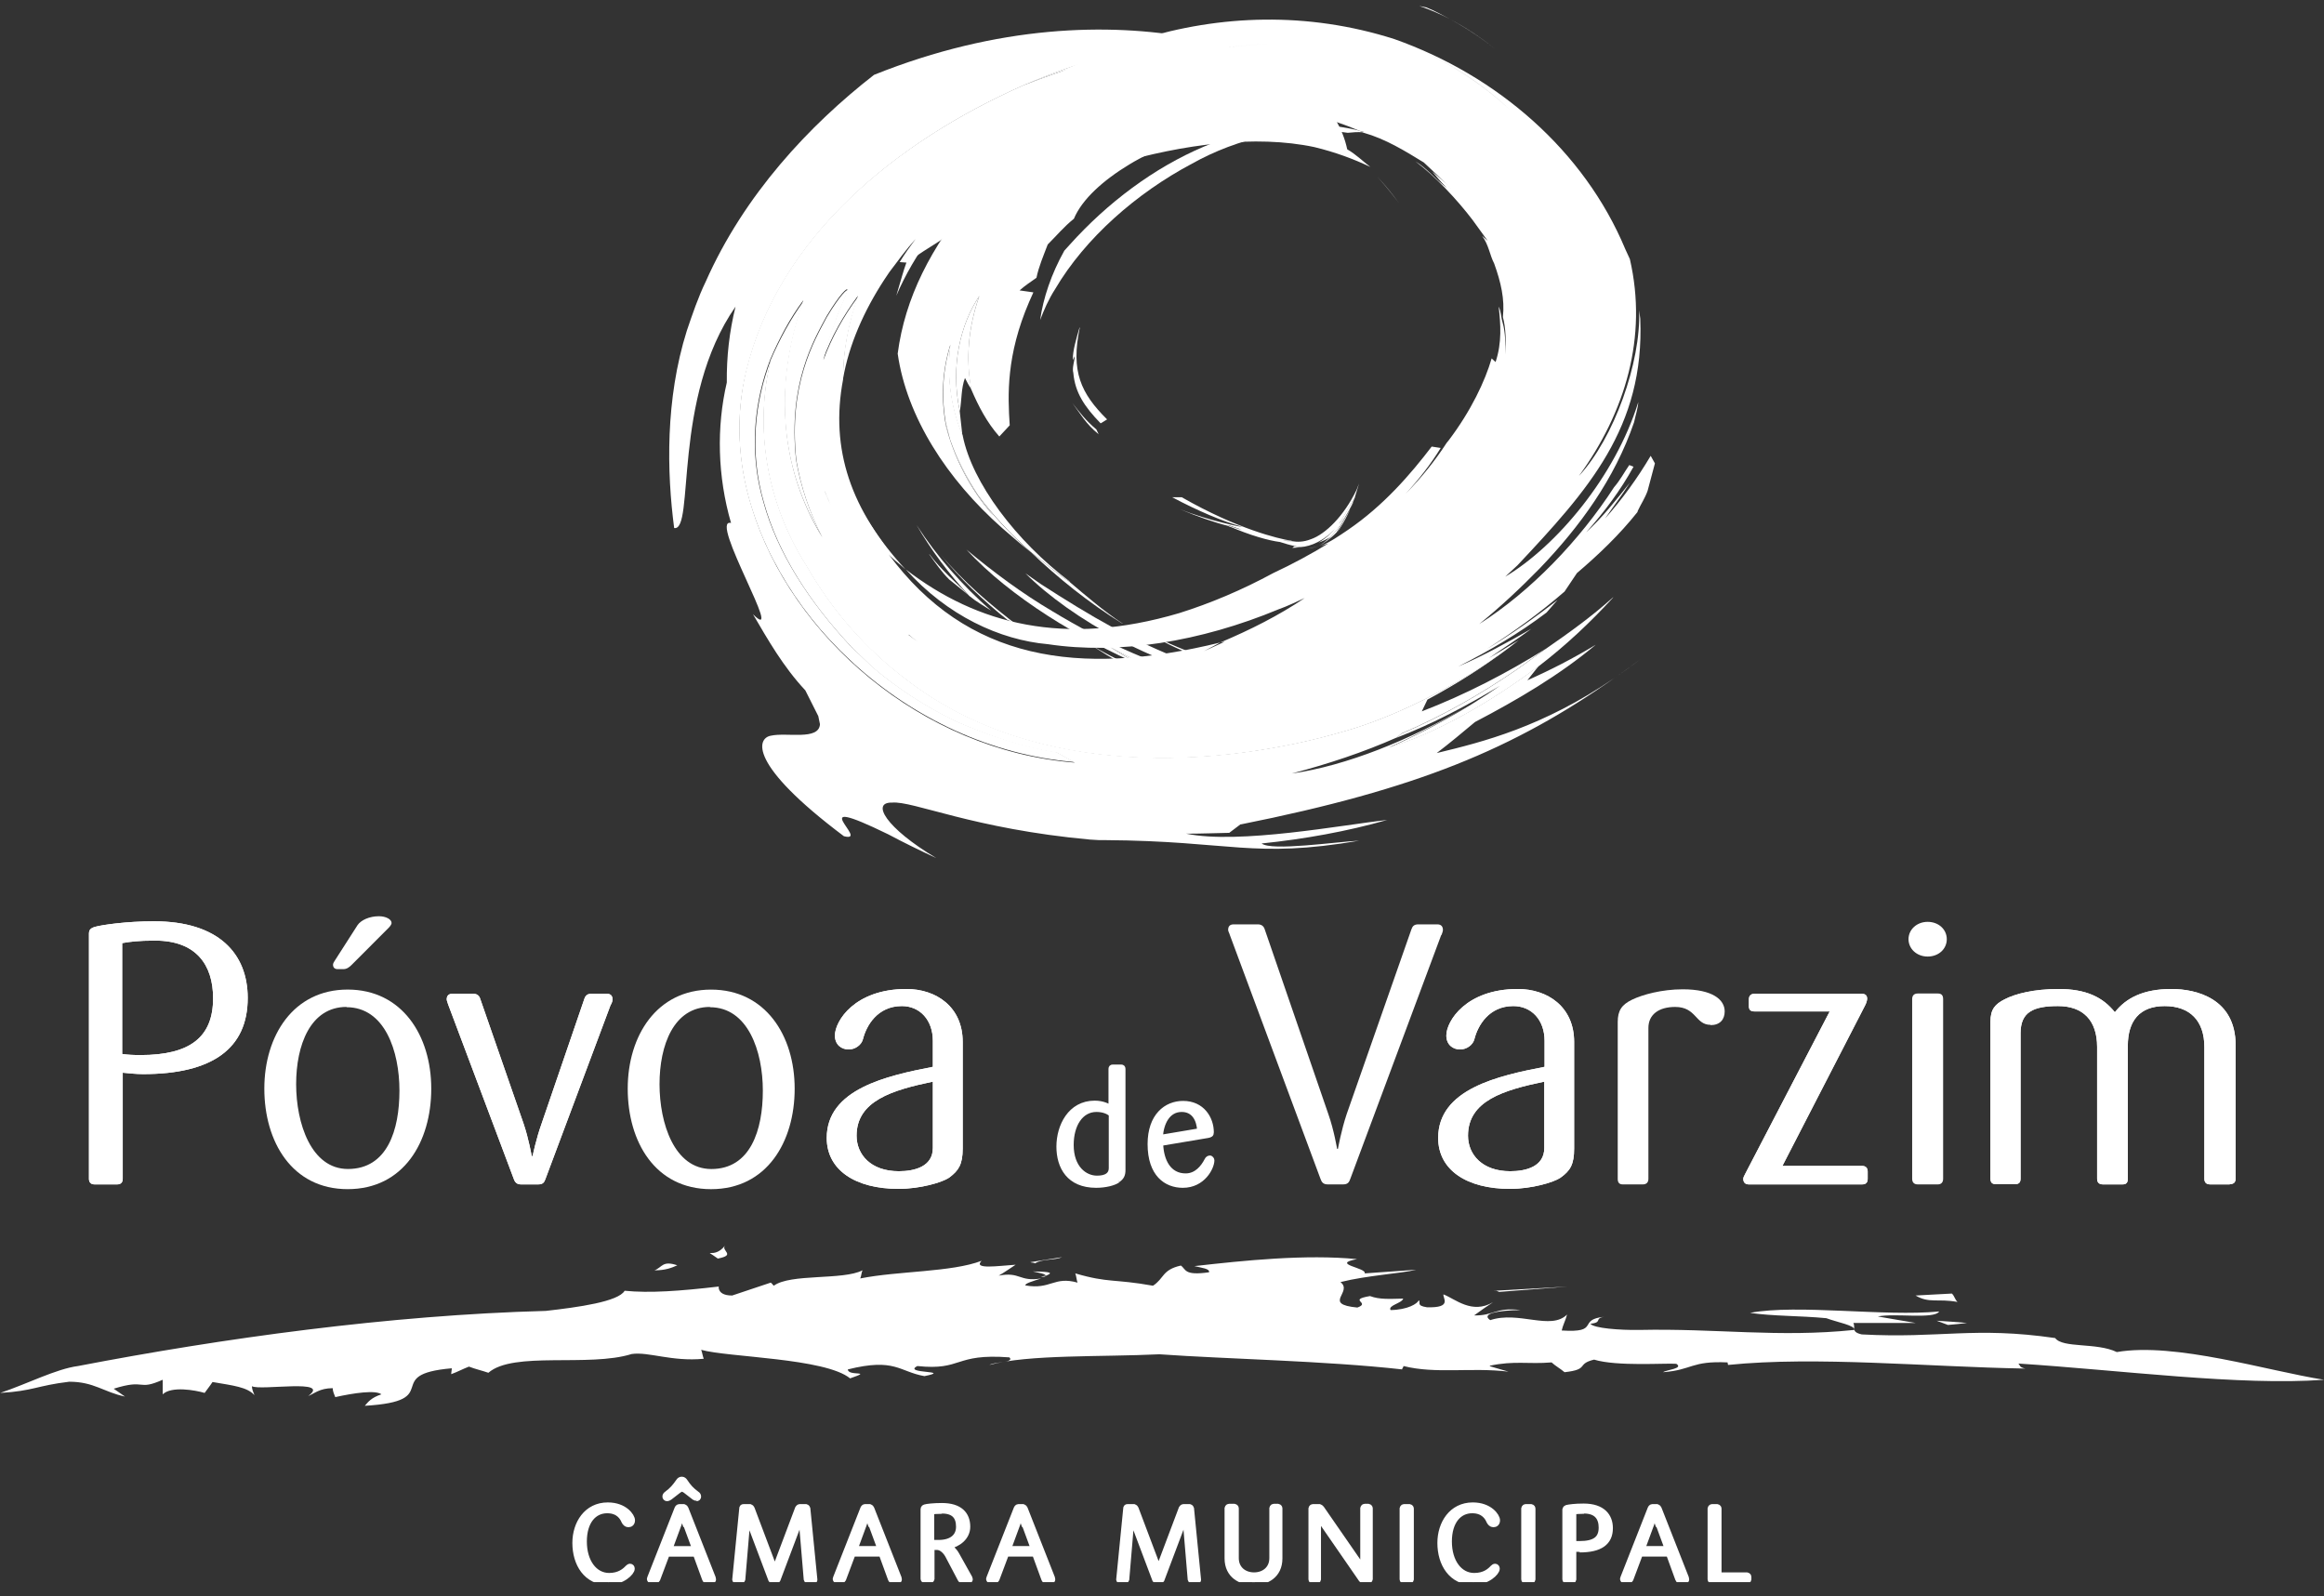 <svg width="115" height="79" viewBox="0 0 115 79" fill="none" xmlns="http://www.w3.org/2000/svg">
<rect x="0" y="0" width="115" height="79" fill="#333333" stroke="none"/>
<g clip-path="url(#clip0_567_6925)">
<path d="M64.896 4.48C65.899 5.408 66.456 6.392 66.665 7.389C67.097 7.638 67.445 7.985 67.808 8.262C67 7.874 66.066 7.527 65.035 7.278C59.199 6.045 50.814 9.176 46.524 11.96C47.708 11.018 49.198 9.965 50.758 9.107C51.287 8.843 51.789 8.552 52.304 8.317C53.321 7.832 54.282 7.444 55.062 7.209L54.644 7.444C55.703 6.876 56.803 6.308 57.973 5.865C60.16 5.076 62.5 4.605 64.896 4.494" fill="white"/>
<path d="M67.306 6.489L67.418 6.544C67.181 6.53 66.944 6.544 66.693 6.572C64.047 6.156 61.219 6.849 58.99 8.096C56.246 9.55 53.697 11.78 52.207 14.315C51.887 14.814 51.664 15.326 51.469 15.839C51.622 14.745 52.026 13.553 52.667 12.404L52.931 12.113C56.664 7.957 62.139 5.187 67.306 6.475" fill="white"/>
<path d="M53.432 16.212C52.973 18.387 53.488 19.468 54.783 20.756L54.463 20.95C53.669 20.133 53.196 19.426 53.112 18.456C53.042 18.207 53.168 17.902 53.182 17.625L53.084 17.819C53.084 17.334 53.251 16.794 53.418 16.212" fill="white"/>
<path d="M53.07 19.952C53.405 20.382 53.725 20.811 54.254 21.254L54.366 21.49C53.725 20.977 53.446 20.451 53.07 19.952Z" fill="white"/>
<path d="M70.579 0.366C71.01 0.532 71.4 0.767 71.805 0.975C71.303 0.712 70.774 0.476 70.231 0.296L70.579 0.366Z" fill="white"/>
<path d="M41.843 28.014C41.383 27.225 40.854 26.504 40.506 25.687C40.854 26.518 41.383 27.238 41.843 28.014Z" fill="white"/>
<path d="M65.259 27.018C65.078 27.073 64.911 27.114 64.758 27.142C64.911 27.128 65.078 27.073 65.259 27.018Z" fill="white"/>
<path d="M71.805 0.976C72.613 1.405 73.337 1.904 74.033 2.458C73.351 1.918 72.613 1.419 71.805 0.976Z" fill="white"/>
<path d="M63.92 26.782C63.795 26.782 63.656 26.782 63.475 26.753C63.628 26.753 63.739 26.753 63.851 26.753H63.906L63.92 26.782Z" fill="white"/>
<path d="M61.441 26.227C61.246 26.2 61.01 26.103 60.801 26.047V26.006C61.024 26.089 61.26 26.186 61.441 26.227Z" fill="white"/>
<path d="M66.944 24.87C66.722 25.451 66.443 25.964 66.15 26.366C66.29 26.13 66.429 25.895 66.568 25.618C66.708 25.382 66.847 25.147 66.958 24.87" fill="white"/>
<path d="M67.056 24.593L66.945 24.856C66.833 25.133 66.694 25.368 66.555 25.604L66.234 25.936C66.429 25.673 66.611 25.354 66.791 25.022C66.624 25.354 66.429 25.659 66.234 25.936C66.429 25.673 66.611 25.354 66.791 25.022L67.042 24.579L67.056 24.593Z" fill="white"/>
<path d="M65.258 27.017C65.536 26.864 65.843 26.657 66.135 26.352C66.275 26.116 66.414 25.881 66.553 25.604C66.33 26.006 66.066 26.324 65.815 26.601C65.62 26.768 65.439 26.906 65.258 27.017Z" fill="white"/>
<path d="M67.057 24.593L66.945 24.87L67.112 24.454L67.057 24.593Z" fill="white"/>
<path d="M66.555 25.618C66.429 25.895 66.29 26.145 66.137 26.366C66.276 26.145 66.415 25.895 66.555 25.618Z" fill="white"/>
<path d="M63.337 26.851C63.114 26.781 62.836 26.684 62.516 26.56C62.836 26.684 63.1 26.781 63.337 26.851Z" fill="white"/>
<path d="M63.949 27.114L64.367 27.086C64.256 27.058 64.158 27.072 64.047 27.031L63.949 27.114Z" fill="white"/>
<path d="M63.49 26.836C63.225 26.767 62.933 26.712 62.529 26.559C62.933 26.712 63.239 26.767 63.504 26.85L63.49 26.836ZM67.112 24.273C66.499 25.534 65.593 26.434 64.869 26.684C64.479 26.836 64.186 26.822 63.922 26.781C63.797 26.781 63.657 26.781 63.476 26.753C63.629 26.753 63.741 26.753 63.852 26.753C63.267 26.656 61.261 26.199 58.475 24.606H58.002C59.256 25.271 60.481 25.797 61.484 26.074C61.192 26.047 60.83 25.936 60.495 25.866C59.841 25.7 59.13 25.492 58.392 25.202C59.256 25.562 60.077 25.853 60.802 26.033V25.991C61.025 26.06 61.261 26.157 61.443 26.213C61.248 26.185 61.011 26.088 60.802 26.033C61.874 26.504 62.794 26.753 63.337 26.822C63.602 26.905 63.824 26.975 64.047 27.016C64.159 27.058 64.242 27.044 64.368 27.072C64.841 27.044 65.538 26.781 66.178 26.047C65.872 26.407 65.552 26.684 65.245 26.85C65.426 26.795 65.621 26.698 65.83 26.587C66.081 26.31 66.346 25.991 66.569 25.59L66.248 25.922C66.443 25.659 66.624 25.354 66.805 25.008L67.056 24.564L67.251 23.927L67.126 24.246L67.112 24.273Z" fill="white"/>
<path d="M49.88 30.7C48.641 29.717 47.499 28.623 46.524 27.418C47.652 28.775 49.017 29.939 50.438 31.019L49.894 30.686L49.88 30.7Z" fill="white"/>
<path d="M44.337 27.75C41.022 24.107 39.921 19.3 40.813 15.948C40.492 17.915 40.687 20.021 41.3 22.057L41.189 21.738C41.718 23.913 42.93 25.949 44.351 27.75" fill="white"/>
<path d="M44.338 27.75C42.917 25.949 41.719 23.913 41.176 21.738L41.287 22.057C41.831 24.121 42.973 26.046 44.324 27.75" fill="white"/>
<path d="M44.338 27.75C42.917 25.949 41.719 23.913 41.176 21.738C41.705 23.913 42.917 25.949 44.338 27.75Z" fill="white"/>
<path d="M45.353 25.979C46.078 27.225 46.955 28.403 47.972 29.497C48.306 29.774 48.683 29.982 49.045 30.217C47.61 28.971 46.356 27.53 45.353 25.979Z" fill="white"/>
<path d="M45.981 27.432C46.287 27.861 46.593 28.304 46.97 28.678L47.986 29.496C47.29 28.817 46.566 28.194 45.995 27.432" fill="white"/>
<path d="M58.517 34.815C57.89 34.607 57.263 34.385 56.664 34.136C57.249 34.385 57.876 34.607 58.517 34.815Z" fill="white"/>
<path d="M48.836 7.25L47.708 8.053C47.22 8.469 46.761 8.912 46.301 9.342C48.975 7.887 51.789 6.557 55.397 5.754C55.021 5.796 54.617 5.823 54.241 5.893C58.085 4.826 61.344 5.283 64.353 6.738C60.021 3.967 52.959 5.505 48.85 7.264" fill="white"/>
<path d="M55.383 5.754C55.94 5.616 56.511 5.546 57.082 5.477C56.511 5.56 55.94 5.629 55.383 5.754Z" fill="white"/>
<path d="M68.156 8.747C68.546 9.162 68.894 9.592 69.215 10.035C68.881 9.592 68.532 9.162 68.156 8.747Z" fill="white"/>
<path d="M58.223 33.624C57.624 33.431 57.067 33.167 56.496 32.946C55.967 32.641 55.437 32.336 54.922 32.018C55.98 32.586 57.067 33.112 58.237 33.555L58.209 33.624H58.223Z" fill="white"/>
<path d="M58.197 33.708C57.598 33.486 57.055 33.209 56.498 32.946C57.069 33.181 57.626 33.431 58.225 33.624L58.197 33.694V33.708Z" fill="white"/>
<path d="M58.657 34.372C58.156 34.165 57.654 33.971 57.181 33.735C56.038 33.181 54.966 32.558 53.963 31.907C55.258 32.669 56.665 33.32 58.142 33.888L58.657 34.372Z" fill="white"/>
<path d="M58.642 34.4C58.155 34.178 57.639 33.984 57.18 33.735C57.653 33.97 58.155 34.15 58.656 34.372V34.414L58.642 34.4Z" fill="white"/>
<path d="M58.92 34.608C57.471 34.068 56.148 33.417 54.895 32.696C55.633 33.056 56.385 33.417 57.165 33.735C57.625 33.984 58.14 34.178 58.628 34.4L58.906 34.608H58.92Z" fill="white"/>
<path d="M58.239 33.555C57.069 33.126 55.969 32.586 54.924 32.018C55.426 32.336 55.955 32.641 56.498 32.946C53.434 31.616 50.021 29.58 47.82 27.197C49.172 28.319 50.564 29.358 52.069 30.245C54.632 31.796 57.376 33.071 60.454 33.763C59.73 33.721 58.992 33.666 58.267 33.541" fill="white"/>
<path d="M58.237 33.555C57.067 33.126 55.967 32.586 54.922 32.018C55.98 32.586 57.067 33.112 58.237 33.555Z" fill="white"/>
<path d="M61.985 33.929C57.347 33.167 52.931 30.563 50.744 28.374L51.496 28.9C53.962 30.493 56.149 31.768 58.586 32.682C60.968 33.582 63.838 34.275 66.93 33.361L67.404 33.194C64.367 34.136 59.562 32.973 57.138 31.505C61.08 33.444 66.178 34.427 70.036 31.851C67.975 33.61 64.841 34.275 61.985 33.943" fill="white"/>
<path d="M55.549 30.867C53.85 29.814 52.331 28.581 50.994 27.307C51.635 27.792 52.22 28.332 52.916 28.789C53.752 29.496 54.602 30.23 55.563 30.867" fill="white"/>
<path d="M46.817 21.116L47.012 21.753L46.789 20.895L46.817 21.116Z" fill="white"/>
<path d="M49.143 25.494L48.39 24.496C47.805 23.596 47.346 22.682 47.011 21.754L46.816 21.102C47.22 22.612 47.972 24.15 49.143 25.494Z" fill="white"/>
<path d="M52.918 28.789C52.236 28.332 51.637 27.792 50.996 27.307C50.007 26.435 49.129 25.493 48.391 24.495C47.806 23.595 47.346 22.695 47.012 21.753L46.789 20.88L46.831 21.102C46.566 19.703 46.636 18.331 47.04 17.043C46.845 18.567 47.04 20.104 47.639 21.559C48.099 23.886 50.285 26.781 52.932 28.776" fill="white"/>
<path d="M52.916 28.789C52.234 28.332 51.635 27.792 50.994 27.307C51.635 27.792 52.22 28.332 52.916 28.789Z" fill="white"/>
<path d="M48.391 24.495C47.806 23.595 47.346 22.694 47.012 21.752C47.346 22.68 47.806 23.595 48.391 24.495Z" fill="white"/>
<path d="M48.391 24.495C47.806 23.595 47.346 22.694 47.012 21.752C47.346 22.68 47.806 23.595 48.391 24.495Z" fill="white"/>
<path d="M47.485 20.312C47.026 18.096 47.527 16.046 48.461 14.647C47.917 16.184 47.778 17.764 48.071 19.26C47.931 19.08 47.848 18.886 47.75 18.706C47.555 19.232 47.597 19.758 47.499 20.326" fill="white"/>
<path d="M75.037 33.139C73.254 34.358 71.359 35.453 69.326 36.311C71.359 35.439 73.254 34.358 75.037 33.139ZM79.814 29.565C78.77 30.507 77.627 31.325 76.485 32.114L75.05 33.139C73.267 34.358 71.373 35.453 69.339 36.311L69.117 36.505C70.913 35.813 72.599 34.912 74.215 33.943C72.515 35.12 70.677 36.131 68.727 37.004C71.122 36.27 73.755 34.76 76.137 32.973C77.474 31.948 78.7 30.798 79.828 29.565" fill="white"/>
<path d="M75.037 33.139C73.254 34.358 71.36 35.452 69.326 36.311C71.36 35.439 73.254 34.358 75.037 33.139Z" fill="white"/>
<path d="M59.742 38.985C61.065 38.847 62.305 38.528 63.559 38.279C62.291 38.528 61.051 38.833 59.728 38.985H59.742ZM61.386 40.8C70.133 39.054 74.897 37.06 79.884 33.555C76.332 35.979 73.393 36.713 71.094 37.267C71.749 36.769 72.376 36.242 72.989 35.73C75.078 34.636 77.14 33.431 78.964 31.907C77.864 32.572 76.736 33.154 75.579 33.666L76.137 32.96C73.755 34.746 71.122 36.256 68.726 36.99C70.091 36.381 71.401 35.688 72.654 34.926C69.813 36.617 66.581 37.905 63.921 38.279C65.718 37.808 67.473 37.226 69.13 36.492L69.353 36.298C71.387 35.425 73.281 34.345 75.064 33.126L76.499 32.101C74.549 33.32 72.515 34.372 70.356 35.204L70.635 34.622C72.083 33.846 73.448 32.987 74.716 32.004C72 34.054 68.796 35.55 66.512 36.187C60.369 37.988 51.315 38.583 44.893 33.652C42.818 32.101 41.133 30.134 39.921 28.001C37.915 24.856 37.33 21.116 38.152 17.792C37.358 19.842 37.065 22.349 37.803 24.87C38.5 27.405 40.088 29.829 42.094 31.976L43.166 33.015C44.406 34.068 45.799 34.982 47.317 35.716C48.919 36.409 50.577 36.99 52.304 37.254L53.181 37.739C45.562 37.129 39.141 31.45 37.204 25.119C36.508 22.903 36.397 20.562 36.926 18.387C38.528 11.752 44.308 7.029 50.66 4.217C53.279 3.081 56.093 2.291 59.004 1.876C54.867 1.114 49.392 1.239 43.25 3.704C40.046 6.198 36.828 9.633 34.92 13.941C34.544 14.717 34.265 15.548 33.987 16.365C32.914 19.773 32.998 23.374 33.36 26.131C34.391 26.311 33.235 19.703 36.397 15.174C36.09 16.407 35.951 17.667 35.965 18.928C35.449 21.144 35.505 23.568 36.174 25.881C35.032 25.59 38.918 32.045 37.26 30.397C37.998 31.657 38.751 32.987 39.851 34.165L40.492 35.439L40.575 35.841C40.52 36.658 38.932 36.229 38.138 36.409C37.469 36.533 36.982 37.794 41.759 41.382C43.124 41.728 39.544 39.138 43.946 41.285C44.726 41.7 45.52 42.088 46.328 42.462C43.821 40.966 43.096 39.692 44.141 39.719C45.172 39.622 48.153 41.021 53.934 41.548L54.379 41.575H54.672C60.954 41.617 61.971 42.504 67.264 41.603C66.122 41.658 62.918 42.13 62.43 41.742C64.561 41.52 66.651 41.146 68.643 40.578C66.47 40.814 61.316 41.797 58.697 41.257C59.408 41.257 60.104 41.229 60.828 41.215L61.413 40.772L61.386 40.8Z" fill="white"/>
<path d="M79.885 33.555C80.33 33.25 80.79 32.918 81.264 32.558C80.804 32.904 80.344 33.236 79.885 33.555Z" fill="white"/>
<path d="M53.489 40.036C53.405 39.912 52.931 39.732 51.984 39.468C50.048 39.136 48.168 38.443 46.385 37.612C48.154 38.443 50.048 39.136 51.984 39.468C52.931 39.732 53.391 39.912 53.489 40.036Z" fill="white"/>
<path d="M46.398 37.612C51.093 39.538 55.731 39.565 59.743 38.984C55.731 39.579 51.093 39.538 46.398 37.612Z" fill="white"/>
<path d="M74.201 33.943C72.502 35.12 70.663 36.132 68.713 37.004C70.649 36.132 72.502 35.12 74.201 33.943Z" fill="white"/>
<path d="M50.453 14.371L50.327 14.315L49.881 14.939L50.438 14.371H50.453ZM40.744 17.806C40.591 18.166 40.479 18.526 40.41 18.914C40.354 19.177 40.27 19.441 40.256 19.704L40.145 20.562L40.173 21.421C40.159 21.781 40.256 22.142 40.284 22.502C40.326 22.668 40.34 22.848 40.396 23.014C40.535 23.471 40.618 23.928 40.841 24.372C40.967 24.663 41.064 24.94 41.203 25.203C41.064 24.94 40.967 24.663 40.841 24.386C40.967 24.649 41.05 24.926 41.203 25.203C41.036 24.884 40.897 24.51 40.744 24.15C40.66 23.956 40.632 23.762 40.577 23.555C40.493 23.208 40.382 22.848 40.354 22.502L40.312 22.169C40.256 21.837 40.242 21.504 40.256 21.172V20.576L40.326 19.967C40.396 19.219 40.563 18.471 40.758 17.806M44.978 31.409C45.215 31.644 45.522 31.782 45.786 31.99L46.622 32.517C46.887 32.697 47.207 32.821 47.499 32.974L48.349 33.362L48.433 33.403L49.324 33.722C49.645 33.819 49.951 33.93 50.271 34.013L51.233 34.22C51.553 34.262 51.873 34.373 52.208 34.373L53.197 34.442C53.447 34.456 53.684 34.511 53.935 34.498L54.924 34.47C55.258 34.456 55.578 34.47 55.913 34.414L56.888 34.29C57.139 34.248 57.375 34.22 57.626 34.165L58.587 33.943L59.284 33.736C55.565 34.442 52.291 34.498 49.241 33.542L48.906 33.445L48.656 33.376C48.279 33.265 47.945 33.071 47.569 32.918L47.318 32.807C47.012 32.683 46.706 32.544 46.441 32.35L45.967 32.073C45.633 31.852 45.271 31.686 44.964 31.422M80.164 12.667L80.261 12.902C80.428 13.733 80.749 14.523 80.749 15.354C80.749 14.523 80.428 13.72 80.261 12.902L80.164 12.667C79.133 9.786 77.698 7.639 75.107 5.422C77.684 7.639 79.133 9.8 80.164 12.667ZM58.239 2.971C54.283 3.954 50.62 5.325 47.207 9.093C50.606 5.312 54.283 3.94 58.239 2.971L58.462 2.791C59.883 2.389 61.373 2.25 62.864 2.167C61.387 2.25 59.883 2.389 58.462 2.791L58.239 2.971ZM81.041 25.286C81.194 24.953 81.403 24.649 81.529 24.289L81.891 22.931L81.682 22.557C81.027 23.665 80.275 24.704 79.425 25.66C79.829 25.064 80.275 24.496 80.651 23.887C79.969 24.746 79.3 25.605 78.492 26.339C79.384 25.341 80.192 24.261 80.832 23.097L80.623 23.014C80.373 23.374 80.164 23.776 79.871 24.109C78.158 26.754 75.734 29.275 73.199 30.882C74.258 30.023 75.247 29.095 76.194 28.126C78.172 26.062 79.899 23.707 80.86 20.895C80.93 20.562 81.041 20.244 81.069 19.898C79.927 23.582 77.016 27.031 74.481 28.541L75.093 27.973C78.576 24.261 81.389 21.158 81.166 15.77L81.111 15.354C81.208 17.931 79.857 21.698 78.13 23.555C80.428 20.396 81.543 16.67 80.651 12.819L80.428 12.335C78.395 7.459 74.09 3.732 68.992 1.932C71.165 2.749 73.143 3.94 74.703 5.422C73.129 3.94 71.165 2.749 68.992 1.932C60.37 -0.811 51.664 2.638 46.302 8.179C47.834 6.738 49.617 5.575 51.497 4.633C48.489 7.043 45.591 10.34 44.644 13.636C46.928 8.608 51.246 5.672 56.191 3.691C51.246 5.686 46.928 8.622 44.644 13.636L44.352 14.634C46.106 10.52 50.466 6.461 54.771 4.882C51.999 6.267 49.547 7.597 47.416 10.437L48.154 9.73C46.065 12.238 44.783 14.731 44.421 17.501C44.867 20.632 46.859 23.721 49.589 26.131C50.062 26.533 50.508 26.934 50.996 27.322C50.007 26.45 49.129 25.508 48.391 24.51L49.143 25.508C47.973 24.164 47.221 22.64 46.817 21.117C46.552 19.718 46.622 18.346 47.026 17.058C46.831 18.582 47.026 20.119 47.625 21.574L47.486 20.313C47.026 18.097 47.527 16.047 48.461 14.648C47.917 16.185 47.778 17.764 48.057 19.26C48.419 20.105 48.837 20.909 49.45 21.601L49.965 21.047C49.867 19.565 49.784 17.598 50.926 14.939L51.135 14.468L50.453 14.371C50.703 14.149 51.01 13.941 51.288 13.747C51.4 13.193 51.636 12.653 51.845 12.099C52.277 11.67 52.653 11.213 53.141 10.825C53.545 9.855 54.603 8.913 55.885 8.137C57.18 7.348 58.768 6.808 60.217 6.475C59.785 6.531 59.325 6.558 58.894 6.669C59.423 6.198 60.231 5.879 61.108 5.727C62.432 5.436 63.866 5.589 64.967 5.727C65.789 5.893 66.555 6.17 67.279 6.475L67.488 6.531H67.404L67.488 6.572C68.561 6.877 69.508 7.459 70.455 8.04C70.942 8.484 71.235 8.775 71.834 9.356C71.374 8.899 71.207 8.788 70.873 8.484C71.124 8.775 71.207 8.913 71.597 9.301C70.915 8.761 70.608 8.331 70.037 7.985C71.026 8.719 72.126 9.91 72.865 10.88L73.617 11.919L73.338 11.67C73.673 12.127 73.714 12.611 73.937 13.041C74.272 13.969 74.466 14.814 74.369 15.687C74.522 16.268 74.522 16.892 74.494 17.543C74.494 16.989 74.494 16.448 74.355 15.964C74.272 15.7 74.285 15.423 74.16 15.174C74.258 16.047 74.327 16.947 74.007 17.917L73.812 17.737C73.492 18.845 72.795 20.327 71.695 21.781L71.583 21.92C71.026 22.779 70.344 23.638 69.549 24.441C70.218 23.721 70.817 22.945 71.291 22.169L70.845 22.1C69.8 23.471 68.463 25.023 66.694 26.228C66.262 26.519 65.83 26.823 65.329 27.031L65.733 26.893C64.855 27.433 63.95 27.918 63.003 28.361C61.471 29.192 59.897 29.857 58.35 30.342C52.681 32.018 48.349 30.896 44.825 28.181C46.873 30.467 49.477 31.672 51.859 31.88C55.356 32.406 59.381 31.769 63.281 30.148C63.713 29.996 64.131 29.788 64.563 29.594C63.267 30.467 61.861 31.173 60.384 31.796L60.607 31.755L59.576 32.226L60.384 31.796C53.336 33.528 47.834 32.655 43.975 27.433C44.226 27.71 44.547 27.932 44.811 28.181C42.109 25.272 41.064 22.225 41.719 18.776C41.719 17.446 41.97 16.061 42.471 14.675C41.733 15.659 41.148 16.726 40.744 17.82C40.869 17.169 41.106 16.532 41.357 15.894C41.412 15.59 41.942 14.523 41.942 14.371C41.942 14.288 41.607 14.537 40.911 15.7C40.298 16.85 39.003 19.011 39.407 22.793C39.629 24.095 40.061 25.369 40.688 26.588C38.236 22.557 38.557 18.221 39.769 14.897C39.114 15.797 38.585 16.781 38.139 17.806C37.317 21.13 37.902 24.87 39.908 28.015C41.12 30.148 42.805 32.115 44.881 33.666C51.302 38.611 60.356 38.002 66.499 36.201C68.783 35.564 71.987 34.068 74.703 32.032L75.149 31.686L73.673 32.572C74.369 32.087 75.093 31.63 75.776 31.118C74.592 31.796 73.408 32.447 72.154 32.988C73.686 32.212 75.177 31.339 76.528 30.314L77.071 29.691C75.957 30.564 74.801 31.381 73.575 32.115C74.926 31.256 76.222 30.314 77.419 29.275L78.032 28.361C79.105 27.447 80.136 26.463 81.027 25.341" fill="white"/>
<path d="M44.978 31.407C46.023 32.197 47.151 32.848 48.349 33.36L47.5 32.972C47.207 32.82 46.901 32.696 46.622 32.515L45.786 31.989C45.522 31.795 45.215 31.643 44.978 31.407Z" fill="white"/>
<path d="M45.981 32.059L46.454 32.336C46.719 32.53 47.025 32.655 47.332 32.793L47.596 32.904C47.025 32.682 46.496 32.392 45.995 32.059" fill="white"/>
<path d="M48.432 33.403C52.081 34.858 56.148 34.677 59.297 33.722L58.6 33.929L57.639 34.151C57.402 34.206 57.151 34.234 56.915 34.276L55.94 34.4C55.605 34.456 55.285 34.442 54.95 34.456L53.962 34.483C53.711 34.483 53.474 34.442 53.223 34.428L52.234 34.359C51.9 34.359 51.58 34.248 51.259 34.206L50.298 33.999C49.978 33.929 49.671 33.805 49.351 33.708L48.459 33.389L48.432 33.403Z" fill="white"/>
<path d="M49.253 33.526L48.919 33.429L48.668 33.36L49.253 33.526Z" fill="white"/>
<path d="M67.418 6.545H67.501L67.306 6.488L67.418 6.545Z" fill="white"/>
<path d="M47.625 21.572C47.026 20.104 46.831 18.566 47.026 17.056C46.831 18.58 47.026 20.117 47.625 21.572Z" fill="white"/>
<path d="M48.446 14.647C47.903 16.184 47.764 17.764 48.056 19.26C47.764 17.777 47.917 16.184 48.446 14.647Z" fill="white"/>
<path d="M44.978 31.407C45.215 31.643 45.522 31.781 45.786 31.989L46.622 32.515C46.887 32.696 47.207 32.82 47.5 32.972C47.207 32.82 46.901 32.696 46.622 32.515L45.786 31.989C45.522 31.795 45.215 31.643 44.978 31.407Z" fill="white"/>
<path d="M46.454 32.336C46.719 32.53 47.025 32.655 47.332 32.793C47.025 32.669 46.733 32.53 46.454 32.336Z" fill="white"/>
<path d="M49.323 33.721C49.644 33.818 49.95 33.929 50.27 34.012L51.231 34.22C51.552 34.262 51.872 34.373 52.206 34.373L53.195 34.442C53.446 34.456 53.683 34.511 53.934 34.497C53.683 34.497 53.446 34.456 53.195 34.442L52.206 34.373C51.872 34.373 51.552 34.262 51.231 34.22L50.27 34.012C49.95 33.943 49.644 33.818 49.323 33.721Z" fill="white"/>
<path d="M48.919 33.429L49.253 33.526L48.919 33.429L48.668 33.36L48.919 33.429Z" fill="white"/>
<path d="M66.511 36.186C60.368 37.987 51.314 38.583 44.893 33.651C51.314 38.596 60.354 37.987 66.511 36.186Z" fill="white"/>
<path d="M38.139 17.777C37.331 21.102 37.902 24.842 39.908 27.986C37.902 24.842 37.317 21.102 38.139 17.777Z" fill="white"/>
<path d="M40.131 20.576L40.243 19.717C40.047 20.797 40.145 21.919 40.368 23.027C40.298 22.861 40.284 22.681 40.257 22.515C40.229 22.155 40.131 21.795 40.145 21.434L40.117 20.576H40.131Z" fill="white"/>
<path d="M40.324 19.979L40.269 20.588V21.184C40.241 20.782 40.269 20.381 40.324 19.979Z" fill="white"/>
<path d="M40.311 22.183L40.353 22.516C40.38 22.862 40.492 23.222 40.575 23.568C40.631 23.762 40.659 23.97 40.743 24.164C40.548 23.541 40.353 22.876 40.297 22.183" fill="white"/>
<path d="M44.547 12.999L44.937 13.013L44.909 12.984L44.547 12.999Z" fill="white"/>
<path d="M42.483 14.66C41.995 16.045 41.73 17.444 41.73 18.76C41.73 17.43 41.981 16.045 42.483 14.66Z" fill="white"/>
<path d="M39.767 14.883C38.555 18.207 38.249 22.543 40.687 26.574C38.235 22.543 38.555 18.207 39.767 14.883Z" fill="white"/>
<path d="M41.94 14.37C41.94 14.522 41.425 15.589 41.355 15.893C41.411 15.589 41.94 14.522 41.94 14.37Z" fill="white"/>
<path d="M36.912 18.386C38.514 11.751 44.295 7.028 50.647 4.216C44.295 7.028 38.514 11.737 36.912 18.386Z" fill="white"/>
<path d="M47.318 35.716C45.8 34.982 44.393 34.068 43.167 33.001L42.095 31.962C40.089 29.802 38.501 27.391 37.805 24.856C38.501 27.391 40.089 29.815 42.095 31.962L43.181 33.001C44.421 34.054 45.814 34.968 47.332 35.716" fill="white"/>
<path d="M58.99 1.876C58.279 2.014 57.541 2.125 56.845 2.305C54.714 2.79 52.652 3.441 50.646 4.217C44.294 7.029 38.514 11.738 36.912 18.373C36.397 20.548 36.494 22.903 37.191 25.105C37.316 25.507 37.455 25.895 37.608 26.283C37.734 26.588 37.859 26.878 37.998 27.169C38.082 27.349 38.18 27.543 38.277 27.724C39.113 29.33 40.227 30.854 41.564 32.184C41.578 32.198 41.592 32.212 41.606 32.225C41.829 32.447 42.052 32.655 42.275 32.862C45.186 35.508 49.003 37.364 53.167 37.711L52.29 37.226C50.577 36.949 48.905 36.381 47.303 35.688C45.785 34.954 44.378 34.04 43.152 32.987L42.066 31.948C40.06 29.787 38.472 27.377 37.776 24.842C37.037 22.321 37.33 19.814 38.124 17.764C38.57 16.739 39.085 15.755 39.754 14.855C38.542 18.18 38.221 22.515 40.673 26.546C40.046 25.327 39.614 24.053 39.391 22.751C38.987 18.969 40.283 16.808 40.896 15.659C41.592 14.495 41.927 14.246 41.927 14.329C41.927 14.481 41.411 15.548 41.342 15.852C41.091 16.49 40.854 17.127 40.729 17.778C41.133 16.67 41.731 15.617 42.456 14.633C41.968 16.019 41.704 17.418 41.718 18.734C42.01 17.071 42.734 15.409 43.765 13.83L44.016 13.456C44.434 12.902 44.838 12.348 45.311 11.822C45.033 12.195 44.754 12.583 44.517 12.971H44.88H44.921C45.423 12.597 45.98 12.251 46.509 11.918C47.693 10.976 49.184 9.924 50.744 9.065C51.273 8.788 51.775 8.511 52.29 8.275C53.307 7.791 54.268 7.403 55.048 7.167L54.63 7.403C55.689 6.835 56.789 6.267 57.959 5.824C60.146 5.034 62.5 4.563 64.882 4.452C63.642 3.344 61.567 2.416 58.976 1.848" fill="white"/>
<path d="M50.647 4.216C53.265 3.081 56.079 2.291 58.99 1.875C58.28 2.014 57.541 2.125 56.845 2.305C54.714 2.79 52.652 3.441 50.647 4.216Z" fill="white"/>
<path d="M50.647 4.216C53.265 3.081 56.079 2.291 58.99 1.875C56.079 2.305 53.251 3.094 50.647 4.216Z" fill="white"/>
<path d="M51.107 62.921C51.414 62.99 51.79 63.046 51.734 63.142C52.068 63.004 52.138 62.935 51.107 62.921Z" fill="white"/>
<path d="M51.735 63.129C51.735 63.129 51.581 63.157 51.512 63.2C51.581 63.186 51.651 63.186 51.721 63.172C51.721 63.143 51.721 63.143 51.721 63.129" fill="white"/>
<path d="M73.713 67.588C74.939 67.325 75.622 67.519 76.778 67.422C76.973 67.602 77.21 67.727 77.419 67.907C78.672 67.768 77.976 67.505 78.881 67.284C80.009 67.63 82.419 67.45 82.948 67.491C83.325 67.727 82.475 67.782 82.294 67.907C83.756 67.796 83.673 67.339 85.484 67.422C85.484 67.464 85.511 67.505 85.511 67.547C89.885 67.103 95.373 67.644 100.221 67.727C99.9 67.658 99.984 67.575 99.873 67.478C104.985 67.81 110.835 68.586 115 68.281C112.242 67.852 107.645 66.411 104.748 66.91C103.745 66.425 102.073 66.73 101.697 66.217C97.686 65.635 96 66.245 92.128 66.037C91.571 65.912 91.835 65.704 91.71 65.469C92.741 65.469 93.772 65.469 94.788 65.469C94.162 65.358 93.549 65.261 92.922 65.15C93.744 64.97 95.708 65.303 95.958 64.901C93.242 65.164 88.966 64.527 86.598 64.97C87.698 65.136 89.077 65.109 90.373 65.234C90.93 65.441 91.821 65.594 91.752 65.815C88.005 66.203 84.94 65.732 81.11 65.815C80.149 65.829 78.867 65.732 78.7 65.511C79.327 65.441 78.867 65.247 79.383 65.164C78.017 65.303 79.229 65.968 77.279 65.843C77.335 65.58 77.474 65.331 77.544 65.053C76.736 65.857 75.148 64.859 73.741 65.331C73.254 64.998 74.173 64.846 75.246 64.832C74.02 64.679 73.908 65.123 72.947 65.095C73.254 64.873 73.56 64.652 73.881 64.444C72.836 65.053 72.028 64.292 71.429 64.056C71.373 64.222 71.903 64.735 70.607 64.693C70.05 64.61 70.329 64.444 70.203 64.347C70.147 64.513 69.66 64.818 68.81 64.832C68.671 64.596 69.368 64.499 69.437 64.264C68.782 64.278 68.267 64.319 67.793 64.139C66.651 64.333 67.863 64.458 67.167 64.707C65.412 64.541 66.972 63.945 66.331 63.447C67.654 63.114 69.368 63.017 70.078 62.837C69.228 62.892 68.379 62.962 67.529 63.017C67.654 62.74 65.802 62.56 67.153 62.311C64.604 62.061 61.539 62.38 59.102 62.657C59.45 62.74 59.882 62.782 59.826 62.962C58.572 63.142 58.698 62.809 58.433 62.629C57.5 62.837 57.611 63.267 57.054 63.627C55.118 63.28 54.867 63.502 53.209 63.017C53.265 63.156 53.265 63.322 53.321 63.474C52.151 63.142 51.998 63.834 50.744 63.613C50.688 63.516 51.148 63.391 51.524 63.267C50.424 63.447 50.493 62.92 49.421 63.128C49.713 62.962 49.978 62.768 50.257 62.588C49.393 62.643 48.139 62.837 48.571 62.394C47.081 62.962 44.448 62.892 42.568 63.267C42.623 63.142 42.623 62.989 42.679 62.865C41.718 63.364 39.113 63.017 38.291 63.627C38.236 63.585 38.208 63.516 38.138 63.474C37.497 63.682 36.87 63.904 36.23 64.112C35.352 64.112 35.617 63.502 35.561 63.668C33.653 63.89 32.148 64.001 30.909 63.876C30.602 64.416 28.61 64.693 27.009 64.873C19.264 65.081 10.99 66.231 3.858 67.602C2.786 67.741 1.337 68.489 0.014 68.932C1.657 68.835 1.811 68.572 3.426 68.378C4.652 68.378 5.126 68.89 6.184 69.112C6.003 68.987 5.808 68.849 5.627 68.724C7.257 68.212 6.769 68.849 8.051 68.281C8.051 68.516 8.051 68.766 8.051 69.001C8.483 68.586 9.653 68.793 10.126 68.932C10.252 68.752 10.391 68.586 10.516 68.392C11.561 68.572 12.23 68.641 12.592 69.043C12.536 68.904 12.466 68.752 12.466 68.6C12.87 68.835 16.436 68.212 15.252 69.084C15.545 68.974 15.809 68.697 16.464 68.697C16.464 68.849 16.534 69.001 16.59 69.14C17.523 68.932 18.581 68.78 18.874 69.001C18.372 69.167 18.219 69.375 18.052 69.569C22.064 69.334 18.818 68.018 22.356 67.713C22.356 67.81 22.328 67.907 22.328 68.004C22.635 67.893 22.913 67.741 23.206 67.63C23.526 67.755 23.847 67.824 24.167 67.935C25.407 66.854 29.14 67.671 31.257 67.007C32.093 66.882 33.235 67.394 34.823 67.242C34.767 67.103 34.753 66.937 34.697 66.799C36.007 67.173 40.826 67.201 42.066 68.212C43.264 67.796 41.955 68.129 41.955 67.768C44.295 67.187 44.49 67.879 45.743 68.101C47.192 67.81 44.629 67.99 45.395 67.602C47.638 67.838 47.192 66.965 49.95 67.173C50.215 67.436 49.254 67.381 48.961 67.547C50.883 67.02 54.505 67.159 57.374 67.02C60.676 67.256 65.537 67.339 69.381 67.768C69.381 67.713 69.451 67.658 69.451 67.602C71.053 68.004 72.78 67.658 74.647 67.879C74.34 67.796 74.034 67.699 73.741 67.616" fill="white"/>
<path d="M96.865 64.43C96.739 64.319 96.711 64.126 96.586 64.015C95.987 64.042 95.388 64.084 94.789 64.112C95.472 64.513 95.876 64.25 96.865 64.43Z" fill="white"/>
<path d="M96.403 65.567C96.71 65.539 97.03 65.511 97.336 65.47C96.835 65.428 96.334 65.387 95.832 65.359C96.013 65.428 96.208 65.497 96.389 65.567" fill="white"/>
<path d="M73.963 63.863C73.963 63.863 74.116 63.891 74.186 63.933C75.314 63.849 76.443 63.752 77.571 63.669C76.359 63.739 75.161 63.808 73.949 63.877" fill="white"/>
<path d="M51.219 62.519C51.595 62.283 52.166 62.38 52.556 62.214C52.027 62.297 51.512 62.38 50.982 62.463C51.052 62.491 51.15 62.477 51.219 62.519Z" fill="white"/>
<path d="M35.883 61.632C35.326 62.367 34.699 61.688 35.521 62.283C36.454 62.103 35.646 61.895 35.883 61.632Z" fill="white"/>
<path d="M32.387 62.866C32.93 62.866 33.236 62.741 33.515 62.617C32.777 62.367 32.777 62.713 32.387 62.866Z" fill="white"/>
<path d="M54.966 55.149C54.827 55.039 54.604 54.928 54.255 54.928C53.503 54.928 53.03 55.662 53.03 56.659C53.03 57.795 53.698 58.28 54.283 58.28C54.743 58.28 54.966 58.114 54.966 57.809V55.163V55.149ZM55.328 58.432C55.133 58.571 54.701 58.682 54.242 58.682C52.877 58.682 52.375 57.754 52.375 56.742C52.375 55.731 52.932 54.568 54.172 54.568C54.576 54.568 54.854 54.72 54.952 54.789V52.892C54.952 52.822 54.994 52.781 55.063 52.781H55.481C55.551 52.781 55.593 52.822 55.593 52.892V57.892C55.593 58.155 55.523 58.28 55.328 58.419" fill="white"/>
<path d="M54.966 55.149C54.827 55.039 54.604 54.928 54.255 54.928C53.503 54.928 53.03 55.662 53.03 56.659C53.03 57.795 53.698 58.28 54.283 58.28C54.743 58.28 54.966 58.114 54.966 57.809V55.163V55.149ZM55.328 58.432C55.133 58.571 54.701 58.682 54.242 58.682C52.877 58.682 52.375 57.754 52.375 56.742C52.375 55.731 52.932 54.568 54.172 54.568C54.576 54.568 54.854 54.72 54.952 54.789V52.892C54.952 52.822 54.994 52.781 55.063 52.781H55.481C55.551 52.781 55.593 52.822 55.593 52.892V57.892C55.593 58.155 55.523 58.28 55.328 58.419" fill="white"/>
<path d="M55.328 58.432C55.133 58.571 54.701 58.682 54.242 58.682C52.877 58.682 52.375 57.754 52.375 56.742C52.375 55.731 52.932 54.568 54.172 54.568C54.576 54.568 54.854 54.72 54.952 54.789V52.892C54.952 52.822 54.994 52.781 55.063 52.781H55.481C55.551 52.781 55.593 52.822 55.593 52.892V57.892C55.593 58.155 55.523 58.28 55.328 58.419M54.966 55.149C54.827 55.039 54.604 54.928 54.255 54.928C53.503 54.928 53.03 55.662 53.03 56.659C53.03 57.795 53.698 58.28 54.283 58.28C54.743 58.28 54.966 58.114 54.966 57.809V55.163V55.149Z" stroke="white" stroke-width="0.2"/>
<path d="M58.475 54.928C57.792 54.928 57.486 55.593 57.444 56.258L59.338 55.939C59.31 55.426 59.074 54.928 58.475 54.928ZM58.53 58.682C57.695 58.682 56.887 58.128 56.887 56.618C56.887 55.205 57.695 54.581 58.544 54.581C59.505 54.581 59.965 55.343 59.965 56.036C59.965 56.161 59.909 56.188 59.77 56.216L57.458 56.604C57.486 57.435 57.848 58.169 58.67 58.169C59.199 58.169 59.519 57.754 59.7 57.407C59.728 57.338 59.798 57.283 59.868 57.283C59.937 57.283 59.993 57.366 59.993 57.421C59.993 57.781 59.547 58.682 58.53 58.682Z" fill="white" stroke="white" stroke-width="0.2"/>
<path d="M7.662 46.548C6.854 46.548 6.436 46.603 6.046 46.672V52.158C6.297 52.199 6.631 52.213 6.951 52.213C9.389 52.213 10.545 51.34 10.545 49.401C10.545 47.739 9.695 46.548 7.676 46.548M7.077 53.155C6.729 53.155 6.38 53.113 6.074 53.086V58.336C6.074 58.516 5.976 58.613 5.795 58.613H4.681C4.5 58.613 4.402 58.516 4.402 58.336V46.215C4.402 46.021 4.472 45.938 4.695 45.869C5.029 45.772 6.255 45.592 7.62 45.592C10.81 45.592 12.258 47.185 12.258 49.387C12.258 51.881 10.517 53.155 7.077 53.155Z" fill="white"/>
<path d="M7.662 46.548C6.854 46.548 6.436 46.603 6.046 46.672V52.158C6.297 52.199 6.631 52.213 6.951 52.213C9.389 52.213 10.545 51.34 10.545 49.401C10.545 47.739 9.695 46.548 7.676 46.548M7.077 53.155C6.729 53.155 6.38 53.113 6.074 53.086V58.336C6.074 58.516 5.976 58.613 5.795 58.613H4.681C4.5 58.613 4.402 58.516 4.402 58.336V46.215C4.402 46.021 4.472 45.938 4.695 45.869C5.029 45.772 6.255 45.592 7.62 45.592C10.81 45.592 12.258 47.185 12.258 49.387C12.258 51.881 10.517 53.155 7.077 53.155Z" fill="white"/>
<path d="M19.223 45.924L17.398 47.752C17.287 47.863 17.161 47.96 16.994 47.96H16.702C16.576 47.96 16.479 47.891 16.479 47.739C16.479 47.669 16.535 47.586 16.59 47.503L17.691 45.785C17.858 45.536 18.276 45.342 18.749 45.342C19.098 45.342 19.376 45.495 19.376 45.675C19.376 45.758 19.279 45.869 19.223 45.924ZM17.147 49.83C15.351 49.83 14.654 51.728 14.654 53.653C14.654 55.579 15.392 57.85 17.217 57.85C19.167 57.85 19.766 55.925 19.766 53.972C19.766 52.019 19.042 49.844 17.147 49.844M17.203 58.848C14.445 58.848 13.08 56.493 13.08 53.875C13.08 51.257 14.515 48.971 17.203 48.971C19.892 48.971 21.34 51.243 21.34 53.875C21.34 56.507 19.975 58.848 17.203 58.848Z" fill="white"/>
<path d="M30.226 49.706L26.995 58.335C26.939 58.502 26.869 58.612 26.646 58.612H25.769C25.574 58.612 25.476 58.502 25.421 58.335L22.175 49.706C22.161 49.636 22.105 49.526 22.105 49.456C22.105 49.276 22.203 49.179 22.384 49.179H23.415C23.582 49.179 23.707 49.248 23.763 49.428L25.908 55.606C26.159 56.341 26.312 57.213 26.312 57.213H26.354C26.354 57.213 26.535 56.341 26.8 55.606L28.917 49.428C28.973 49.262 29.07 49.179 29.265 49.179H30.031C30.212 49.179 30.31 49.276 30.31 49.456C30.31 49.526 30.282 49.623 30.24 49.706" fill="white"/>
<path d="M30.226 49.706L26.995 58.335C26.939 58.502 26.869 58.612 26.646 58.612H25.769C25.574 58.612 25.476 58.502 25.421 58.335L22.175 49.706C22.161 49.636 22.105 49.526 22.105 49.456C22.105 49.276 22.203 49.179 22.384 49.179H23.415C23.582 49.179 23.707 49.248 23.763 49.428L25.908 55.606C26.159 56.341 26.312 57.213 26.312 57.213H26.354C26.354 57.213 26.535 56.341 26.8 55.606L28.917 49.428C28.973 49.262 29.07 49.179 29.265 49.179H30.031C30.212 49.179 30.31 49.276 30.31 49.456C30.31 49.526 30.282 49.623 30.24 49.706" fill="white"/>
<path d="M35.13 49.831C33.333 49.831 32.636 51.729 32.636 53.655C32.636 55.58 33.361 57.852 35.2 57.852C37.136 57.852 37.748 55.926 37.748 53.973C37.748 52.02 37.01 49.845 35.13 49.845M35.186 58.849C32.414 58.849 31.062 56.494 31.062 53.876C31.062 51.258 32.497 48.973 35.186 48.973C37.874 48.973 39.323 51.244 39.323 53.876C39.323 56.508 37.944 58.849 35.186 58.849Z" fill="white"/>
<path d="M46.161 53.528C44.17 53.944 42.387 54.47 42.387 56.202C42.387 57.13 43.083 57.961 44.476 57.961C45.27 57.961 46.161 57.725 46.161 56.811V53.514V53.528ZM46.969 58.279C46.621 58.515 45.535 58.834 44.462 58.834C42.331 58.834 40.91 57.906 40.91 56.313C40.91 53.889 43.891 53.237 46.161 52.794V51.506C46.161 50.481 45.521 49.788 44.629 49.788C43.417 49.788 42.874 50.758 42.707 51.409C42.637 51.714 42.317 51.935 41.997 51.935C41.635 51.935 41.314 51.7 41.314 51.243C41.314 50.536 42.289 48.943 44.852 48.943C46.315 48.943 47.638 49.816 47.638 51.561V56.839C47.638 57.629 47.429 57.933 46.983 58.266" fill="white"/>
<path d="M46.161 53.528C44.17 53.944 42.387 54.47 42.387 56.202C42.387 57.13 43.083 57.961 44.476 57.961C45.27 57.961 46.161 57.725 46.161 56.811V53.514V53.528ZM46.969 58.279C46.621 58.515 45.535 58.834 44.462 58.834C42.331 58.834 40.91 57.906 40.91 56.313C40.91 53.889 43.891 53.237 46.161 52.794V51.506C46.161 50.481 45.521 49.788 44.629 49.788C43.417 49.788 42.874 50.758 42.707 51.409C42.637 51.714 42.317 51.935 41.997 51.935C41.635 51.935 41.314 51.7 41.314 51.243C41.314 50.536 42.289 48.943 44.852 48.943C46.315 48.943 47.638 49.816 47.638 51.561V56.839C47.638 57.629 47.429 57.933 46.983 58.266" fill="white"/>
<path d="M71.318 46.27L66.819 58.336C66.763 58.502 66.693 58.612 66.471 58.612H65.691C65.481 58.612 65.398 58.502 65.342 58.336L60.857 46.27C60.843 46.201 60.773 46.09 60.773 46.021C60.773 45.841 60.857 45.744 61.052 45.744H62.236C62.403 45.744 62.529 45.813 62.584 45.993L65.732 55.136C66.011 55.925 66.164 56.853 66.164 56.853H66.206C66.206 56.853 66.373 55.925 66.638 55.136L69.841 45.993C69.897 45.827 69.981 45.744 70.19 45.744H71.123C71.304 45.744 71.401 45.841 71.401 46.021C71.401 46.09 71.36 46.187 71.332 46.27" fill="white"/>
<path d="M76.417 53.528C74.412 53.944 72.642 54.47 72.642 56.202C72.642 57.13 73.339 57.961 74.732 57.961C75.526 57.961 76.417 57.725 76.417 56.811V53.514V53.528ZM77.225 58.279C76.877 58.515 75.79 58.834 74.718 58.834C72.587 58.834 71.166 57.906 71.166 56.313C71.166 53.889 74.147 53.237 76.431 52.794V51.506C76.431 50.481 75.79 49.788 74.885 49.788C73.673 49.788 73.13 50.758 72.963 51.409C72.893 51.714 72.573 51.935 72.252 51.935C71.89 51.935 71.57 51.7 71.57 51.243C71.57 50.536 72.545 48.943 75.108 48.943C76.571 48.943 77.894 49.816 77.894 51.561V56.839C77.894 57.629 77.699 57.933 77.239 58.266" fill="white"/>
<path d="M76.417 53.528C74.412 53.944 72.642 54.47 72.642 56.202C72.642 57.13 73.339 57.961 74.732 57.961C75.526 57.961 76.417 57.725 76.417 56.811V53.514V53.528ZM77.225 58.279C76.877 58.515 75.79 58.834 74.718 58.834C72.587 58.834 71.166 57.906 71.166 56.313C71.166 53.889 74.147 53.237 76.431 52.794V51.506C76.431 50.481 75.79 49.788 74.885 49.788C73.673 49.788 73.13 50.758 72.963 51.409C72.893 51.714 72.573 51.935 72.252 51.935C71.89 51.935 71.57 51.7 71.57 51.243C71.57 50.536 72.545 48.943 75.108 48.943C76.571 48.943 77.894 49.816 77.894 51.561V56.839C77.894 57.629 77.699 57.933 77.239 58.266" fill="white"/>
<path d="M84.647 50.717C83.881 50.717 83.951 49.831 82.892 49.831C82.07 49.831 81.569 50.218 81.569 50.87V58.336C81.569 58.516 81.472 58.613 81.29 58.613H80.302C80.12 58.613 80.051 58.516 80.051 58.336V50.579C80.051 50.011 80.246 49.72 80.761 49.471C81.277 49.221 82.238 48.958 83.268 48.958C84.745 48.958 85.344 49.471 85.344 50.052C85.344 50.454 85.107 50.731 84.647 50.731" fill="white"/>
<path d="M92.128 58.613H86.542C86.361 58.613 86.264 58.516 86.264 58.336C86.264 58.267 86.305 58.198 86.361 58.087L90.54 50.053H86.821C86.64 50.053 86.542 49.984 86.542 49.803V49.457C86.542 49.277 86.64 49.18 86.821 49.18H92.114C92.295 49.18 92.393 49.249 92.393 49.429C92.393 49.499 92.351 49.651 92.281 49.776L88.2 57.699H92.142C92.323 57.699 92.42 57.796 92.42 57.976V58.336C92.42 58.516 92.337 58.613 92.142 58.613" fill="white"/>
<path d="M92.128 58.613H86.542C86.361 58.613 86.264 58.516 86.264 58.336C86.264 58.267 86.305 58.198 86.361 58.087L90.54 50.053H86.821C86.64 50.053 86.542 49.984 86.542 49.803V49.457C86.542 49.277 86.64 49.18 86.821 49.18H92.114C92.295 49.18 92.393 49.249 92.393 49.429C92.393 49.499 92.351 49.651 92.281 49.776L88.2 57.699H92.142C92.323 57.699 92.42 57.796 92.42 57.976V58.336C92.42 58.516 92.337 58.613 92.142 58.613" fill="white"/>
<path d="M95.888 58.613H94.899C94.718 58.613 94.621 58.516 94.621 58.336V49.443C94.621 49.263 94.718 49.166 94.899 49.166H95.888C96.069 49.166 96.153 49.249 96.153 49.443V58.336C96.153 58.516 96.055 58.613 95.888 58.613ZM95.387 47.337C94.844 47.337 94.44 46.949 94.44 46.478C94.44 46.008 94.844 45.62 95.387 45.62C95.93 45.62 96.334 45.994 96.334 46.478C96.334 46.963 95.93 47.337 95.387 47.337Z" fill="white"/>
<path d="M110.334 58.612H109.359C109.178 58.612 109.08 58.515 109.08 58.335V51.811C109.08 50.523 108.37 49.788 107.116 49.788C105.863 49.788 105.292 50.536 105.292 51.755V58.335C105.292 58.515 105.222 58.612 105.041 58.612H104.052C103.871 58.612 103.773 58.515 103.773 58.335V51.811C103.773 50.495 103.077 49.788 101.837 49.788C100.597 49.788 99.985 50.093 99.985 51.132V58.321C99.985 58.501 99.915 58.598 99.734 58.598H98.745C98.564 58.598 98.494 58.501 98.494 58.321V50.564C98.494 49.941 98.731 49.691 99.191 49.456C99.72 49.179 100.653 48.943 101.865 48.943C103.244 48.943 104.066 49.359 104.651 50.093C105.194 49.401 106.044 48.943 107.451 48.943C108.663 48.943 110.627 49.401 110.627 51.728V58.321C110.627 58.501 110.543 58.598 110.348 58.598" fill="white"/>
<path d="M110.334 58.612H109.359C109.178 58.612 109.08 58.515 109.08 58.335V51.811C109.08 50.523 108.37 49.788 107.116 49.788C105.863 49.788 105.292 50.536 105.292 51.755V58.335C105.292 58.515 105.222 58.612 105.041 58.612H104.052C103.871 58.612 103.773 58.515 103.773 58.335V51.811C103.773 50.495 103.077 49.788 101.837 49.788C100.597 49.788 99.985 50.093 99.985 51.132V58.321C99.985 58.501 99.915 58.598 99.734 58.598H98.745C98.564 58.598 98.494 58.501 98.494 58.321V50.564C98.494 49.941 98.731 49.691 99.191 49.456C99.72 49.179 100.653 48.943 101.865 48.943C103.244 48.943 104.066 49.359 104.651 50.093C105.194 49.401 106.044 48.943 107.451 48.943C108.663 48.943 110.627 49.401 110.627 51.728V58.321C110.627 58.501 110.543 58.598 110.348 58.598" fill="white"/>
<path d="M30.13 78.296C29.002 78.296 28.473 77.368 28.473 76.357C28.473 75.401 29.03 74.501 30.075 74.501C30.91 74.501 31.272 75.041 31.272 75.235C31.272 75.374 31.189 75.429 31.091 75.429C31.008 75.429 30.938 75.36 30.896 75.277C30.827 75.111 30.632 74.737 30.047 74.737C29.378 74.737 28.89 75.29 28.89 76.288C28.89 77.285 29.406 77.992 30.144 77.992C30.646 77.992 30.924 77.756 31.077 77.59C31.105 77.562 31.147 77.534 31.175 77.534C31.231 77.534 31.259 77.576 31.259 77.632C31.259 77.812 30.799 78.282 30.102 78.282" fill="white"/>
<path d="M30.13 78.296C29.002 78.296 28.473 77.368 28.473 76.357C28.473 75.401 29.03 74.501 30.075 74.501C30.91 74.501 31.272 75.041 31.272 75.235C31.272 75.374 31.189 75.429 31.091 75.429C31.008 75.429 30.938 75.36 30.896 75.277C30.827 75.111 30.632 74.737 30.047 74.737C29.378 74.737 28.89 75.29 28.89 76.288C28.89 77.285 29.406 77.992 30.144 77.992C30.646 77.992 30.924 77.756 31.077 77.59C31.105 77.562 31.147 77.534 31.175 77.534C31.231 77.534 31.259 77.576 31.259 77.632C31.259 77.812 30.799 78.282 30.102 78.282" stroke="white" stroke-width="0.3"/>
<path d="M33.917 75.416C33.82 75.139 33.75 74.82 33.75 74.82C33.75 74.82 33.68 75.139 33.583 75.416L33.123 76.662H34.405L33.945 75.416H33.917ZM34.488 74.141C34.488 74.141 34.391 74.1 34.363 74.086L33.917 73.74C33.917 73.74 33.806 73.67 33.75 73.67C33.694 73.67 33.653 73.698 33.583 73.74L33.137 74.086C33.137 74.086 33.054 74.141 33.012 74.141C32.956 74.141 32.928 74.1 32.928 74.058C32.928 74.017 32.956 73.975 32.998 73.947C33.276 73.74 33.402 73.587 33.597 73.31C33.625 73.269 33.666 73.227 33.736 73.227C33.806 73.227 33.847 73.269 33.875 73.31C34.07 73.601 34.196 73.74 34.474 73.947C34.502 73.961 34.544 74.003 34.544 74.058C34.544 74.114 34.516 74.141 34.46 74.141M35.227 78.214H34.976C34.976 78.214 34.906 78.2 34.892 78.144L34.433 76.884H32.998L32.524 78.144C32.524 78.144 32.483 78.214 32.427 78.214H32.232C32.232 78.214 32.162 78.186 32.162 78.158C32.162 78.144 32.162 78.117 32.176 78.089L33.527 74.654C33.527 74.654 33.555 74.585 33.611 74.585H33.834C33.834 74.585 33.903 74.612 33.917 74.654L35.268 78.089C35.268 78.089 35.282 78.144 35.282 78.158C35.282 78.2 35.268 78.214 35.213 78.214" fill="white"/>
<path d="M34.488 74.141C34.488 74.141 34.391 74.1 34.363 74.086L33.917 73.74C33.917 73.74 33.806 73.67 33.75 73.67C33.694 73.67 33.653 73.698 33.583 73.74L33.137 74.086C33.137 74.086 33.054 74.141 33.012 74.141C32.956 74.141 32.928 74.1 32.928 74.058C32.928 74.017 32.956 73.975 32.998 73.947C33.276 73.74 33.402 73.587 33.597 73.31C33.625 73.269 33.666 73.227 33.736 73.227C33.806 73.227 33.847 73.269 33.875 73.31C34.07 73.601 34.196 73.74 34.474 73.947C34.502 73.961 34.544 74.003 34.544 74.058C34.544 74.114 34.516 74.141 34.46 74.141M35.227 78.214H34.976C34.976 78.214 34.906 78.2 34.892 78.144L34.433 76.884H32.998L32.524 78.144C32.524 78.144 32.483 78.214 32.427 78.214H32.232C32.232 78.214 32.162 78.186 32.162 78.158C32.162 78.144 32.162 78.117 32.176 78.089L33.527 74.654C33.527 74.654 33.555 74.585 33.611 74.585H33.834C33.834 74.585 33.903 74.612 33.917 74.654L35.268 78.089C35.268 78.089 35.282 78.144 35.282 78.158C35.282 78.2 35.268 78.214 35.213 78.214M33.917 75.416C33.82 75.139 33.75 74.82 33.75 74.82C33.75 74.82 33.68 75.139 33.583 75.416L33.123 76.662H34.405L33.945 75.416H33.917Z" stroke="white" stroke-width="0.3"/>
<path d="M40.241 78.226H39.99C39.99 78.226 39.935 78.212 39.921 78.157L39.698 75.511C39.67 75.22 39.684 74.874 39.684 74.874H39.67C39.67 74.874 39.587 75.22 39.475 75.511L38.472 78.171C38.472 78.171 38.444 78.226 38.389 78.226H38.249C38.249 78.226 38.194 78.226 38.166 78.171L37.163 75.511C37.051 75.22 36.982 74.874 36.982 74.874C36.982 74.874 36.982 75.22 36.954 75.511L36.731 78.157C36.731 78.157 36.703 78.226 36.661 78.226H36.453C36.453 78.226 36.383 78.212 36.383 78.171C36.383 78.157 36.731 74.652 36.731 74.652C36.731 74.611 36.745 74.583 36.801 74.583H37.107C37.107 74.583 37.177 74.611 37.191 74.652L38.194 77.312C38.277 77.534 38.333 77.824 38.333 77.824H38.347C38.347 77.824 38.403 77.534 38.486 77.312L39.489 74.652C39.489 74.652 39.531 74.583 39.573 74.583H39.879C39.879 74.583 39.935 74.597 39.949 74.652C39.949 74.652 40.297 78.143 40.297 78.171C40.297 78.212 40.283 78.226 40.227 78.226" fill="white"/>
<path d="M40.241 78.226H39.99C39.99 78.226 39.935 78.212 39.921 78.157L39.698 75.511C39.67 75.22 39.684 74.874 39.684 74.874H39.67C39.67 74.874 39.587 75.22 39.475 75.511L38.472 78.171C38.472 78.171 38.444 78.226 38.389 78.226H38.249C38.249 78.226 38.194 78.226 38.166 78.171L37.163 75.511C37.051 75.22 36.982 74.874 36.982 74.874C36.982 74.874 36.982 75.22 36.954 75.511L36.731 78.157C36.731 78.157 36.703 78.226 36.661 78.226H36.453C36.453 78.226 36.383 78.212 36.383 78.171C36.383 78.157 36.731 74.652 36.731 74.652C36.731 74.611 36.745 74.583 36.801 74.583H37.107C37.107 74.583 37.177 74.611 37.191 74.652L38.194 77.312C38.277 77.534 38.333 77.824 38.333 77.824H38.347C38.347 77.824 38.403 77.534 38.486 77.312L39.489 74.652C39.489 74.652 39.531 74.583 39.573 74.583H39.879C39.879 74.583 39.935 74.597 39.949 74.652C39.949 74.652 40.297 78.143 40.297 78.171C40.297 78.212 40.283 78.226 40.227 78.226" stroke="white" stroke-width="0.3"/>
<path d="M43.085 75.414C42.987 75.137 42.917 74.819 42.917 74.819C42.917 74.819 42.848 75.137 42.75 75.414L42.291 76.661H43.572L43.112 75.414H43.085ZM44.422 78.212H44.171C44.171 78.212 44.102 78.198 44.088 78.143L43.628 76.882H42.193L41.72 78.143C41.72 78.143 41.678 78.212 41.622 78.212H41.427C41.427 78.212 41.357 78.184 41.357 78.157C41.357 78.143 41.357 78.115 41.371 78.088L42.722 74.652C42.722 74.652 42.75 74.583 42.806 74.583H43.029C43.029 74.583 43.099 74.611 43.112 74.652L44.464 78.088C44.464 78.088 44.478 78.143 44.478 78.157C44.478 78.198 44.464 78.212 44.408 78.212" fill="white"/>
<path d="M44.422 78.212H44.171C44.171 78.212 44.102 78.198 44.088 78.143L43.628 76.882H42.193L41.72 78.143C41.72 78.143 41.678 78.212 41.622 78.212H41.427C41.427 78.212 41.357 78.184 41.357 78.157C41.357 78.143 41.357 78.115 41.371 78.088L42.722 74.652C42.722 74.652 42.75 74.583 42.806 74.583H43.029C43.029 74.583 43.099 74.611 43.112 74.652L44.464 78.088C44.464 78.088 44.478 78.143 44.478 78.157C44.478 78.198 44.464 78.212 44.408 78.212M43.085 75.414C42.987 75.137 42.917 74.819 42.917 74.819C42.917 74.819 42.848 75.137 42.75 75.414L42.291 76.661H43.572L43.112 75.414H43.085Z" stroke="white" stroke-width="0.3"/>
<path d="M46.608 74.765C46.344 74.765 46.177 74.779 46.079 74.807V76.358C46.149 76.358 46.274 76.358 46.441 76.358C47.11 76.358 47.458 76.04 47.458 75.555C47.458 75.042 47.208 74.751 46.608 74.751M47.918 78.214H47.653C47.653 78.214 47.556 78.201 47.542 78.159L46.929 76.995C46.831 76.802 46.623 76.552 46.358 76.552H46.093V78.131C46.093 78.131 46.079 78.201 46.023 78.201H45.773C45.773 78.201 45.703 78.187 45.703 78.131V74.682C45.703 74.682 45.703 74.613 45.773 74.599C45.856 74.571 46.191 74.53 46.608 74.53C47.486 74.53 47.862 74.945 47.862 75.555C47.862 76.067 47.416 76.414 46.915 76.511C47.04 76.58 47.221 76.746 47.333 76.954L47.96 78.076C47.96 78.076 47.987 78.117 47.987 78.145C47.987 78.187 47.974 78.214 47.918 78.214Z" fill="white"/>
<path d="M46.608 74.765C46.344 74.765 46.177 74.779 46.079 74.807V76.358C46.149 76.358 46.274 76.358 46.441 76.358C47.11 76.358 47.458 76.04 47.458 75.555C47.458 75.042 47.208 74.751 46.608 74.751M47.918 78.214H47.653C47.653 78.214 47.556 78.201 47.542 78.159L46.929 76.995C46.831 76.802 46.623 76.552 46.358 76.552H46.093V78.131C46.093 78.131 46.079 78.201 46.023 78.201H45.773C45.773 78.201 45.703 78.187 45.703 78.131V74.682C45.703 74.682 45.703 74.613 45.773 74.599C45.856 74.571 46.191 74.53 46.608 74.53C47.486 74.53 47.862 74.945 47.862 75.555C47.862 76.067 47.416 76.414 46.915 76.511C47.04 76.58 47.221 76.746 47.333 76.954L47.96 78.076C47.96 78.076 47.987 78.117 47.987 78.145C47.987 78.187 47.974 78.214 47.918 78.214Z" stroke="white" stroke-width="0.3"/>
<path d="M50.675 75.415C50.577 75.138 50.508 74.819 50.508 74.819C50.508 74.819 50.438 75.138 50.34 75.415L49.881 76.661H51.162L50.703 75.415H50.675ZM52.012 78.213H51.761C51.761 78.213 51.691 78.199 51.678 78.143L51.218 76.883H49.783L49.31 78.143C49.31 78.143 49.268 78.213 49.212 78.213H49.017C49.017 78.213 48.947 78.185 48.947 78.157C48.947 78.143 48.947 78.116 48.961 78.088L50.312 74.653C50.312 74.653 50.34 74.584 50.396 74.584H50.619C50.619 74.584 50.688 74.611 50.703 74.653L52.054 78.088C52.054 78.088 52.068 78.143 52.068 78.157C52.068 78.199 52.054 78.213 51.998 78.213" fill="white"/>
<path d="M52.012 78.213H51.761C51.761 78.213 51.691 78.199 51.678 78.143L51.218 76.883H49.783L49.31 78.143C49.31 78.143 49.268 78.213 49.212 78.213H49.017C49.017 78.213 48.947 78.185 48.947 78.157C48.947 78.143 48.947 78.116 48.961 78.088L50.312 74.653C50.312 74.653 50.34 74.584 50.396 74.584H50.619C50.619 74.584 50.688 74.611 50.703 74.653L52.054 78.088C52.054 78.088 52.068 78.143 52.068 78.157C52.068 78.199 52.054 78.213 51.998 78.213M50.675 75.415C50.577 75.138 50.508 74.819 50.508 74.819C50.508 74.819 50.438 75.138 50.34 75.415L49.881 76.661H51.162L50.703 75.415H50.675Z" stroke="white" stroke-width="0.3"/>
<path d="M59.241 78.226H58.99C58.99 78.226 58.935 78.212 58.921 78.157L58.698 75.511C58.67 75.22 58.684 74.874 58.684 74.874H58.67C58.67 74.874 58.587 75.22 58.475 75.511L57.472 78.171C57.472 78.171 57.43 78.226 57.389 78.226H57.249C57.249 78.226 57.194 78.226 57.166 78.171L56.163 75.511C56.051 75.22 55.982 74.874 55.982 74.874C55.982 74.874 55.982 75.22 55.954 75.511L55.731 78.157C55.731 78.157 55.703 78.226 55.661 78.226H55.453C55.453 78.226 55.383 78.212 55.383 78.171C55.383 78.157 55.731 74.652 55.731 74.652C55.731 74.611 55.745 74.583 55.801 74.583H56.107C56.107 74.583 56.177 74.611 56.191 74.652L57.194 77.312C57.277 77.534 57.333 77.824 57.333 77.824C57.333 77.824 57.389 77.534 57.472 77.312L58.475 74.652C58.475 74.652 58.517 74.583 58.559 74.583H58.865C58.865 74.583 58.921 74.597 58.935 74.652C58.935 74.652 59.283 78.143 59.283 78.171C59.283 78.212 59.269 78.226 59.213 78.226" fill="white"/>
<path d="M59.241 78.226H58.99C58.99 78.226 58.935 78.212 58.921 78.157L58.698 75.511C58.67 75.22 58.684 74.874 58.684 74.874H58.67C58.67 74.874 58.587 75.22 58.475 75.511L57.472 78.171C57.472 78.171 57.43 78.226 57.389 78.226H57.249C57.249 78.226 57.194 78.226 57.166 78.171L56.163 75.511C56.051 75.22 55.982 74.874 55.982 74.874C55.982 74.874 55.982 75.22 55.954 75.511L55.731 78.157C55.731 78.157 55.703 78.226 55.661 78.226H55.453C55.453 78.226 55.383 78.212 55.383 78.171C55.383 78.157 55.731 74.652 55.731 74.652C55.731 74.611 55.745 74.583 55.801 74.583H56.107C56.107 74.583 56.177 74.611 56.191 74.652L57.194 77.312C57.277 77.534 57.333 77.824 57.333 77.824C57.333 77.824 57.389 77.534 57.472 77.312L58.475 74.652C58.475 74.652 58.517 74.583 58.559 74.583H58.865C58.865 74.583 58.921 74.597 58.935 74.652C58.935 74.652 59.283 78.143 59.283 78.171C59.283 78.212 59.269 78.226 59.213 78.226" stroke="white" stroke-width="0.3"/>
<path d="M62.028 78.296C61.429 78.296 60.746 77.977 60.746 77.119V74.639C60.746 74.639 60.76 74.57 60.816 74.57H61.08C61.08 74.57 61.15 74.584 61.15 74.639V77.105C61.15 77.659 61.568 77.963 62.055 77.963C62.543 77.963 62.961 77.659 62.961 77.105V74.639C62.961 74.639 62.975 74.57 63.031 74.57H63.239C63.239 74.57 63.309 74.584 63.309 74.639V77.119C63.309 77.977 62.641 78.296 62.028 78.296Z" fill="white" stroke="white" stroke-width="0.3"/>
<path d="M67.724 78.227H67.487C67.487 78.227 67.418 78.213 67.376 78.157L65.481 75.415C65.328 75.193 65.189 74.888 65.189 74.888H65.175C65.175 74.888 65.217 75.221 65.217 75.47V78.157C65.217 78.157 65.203 78.227 65.147 78.227H64.966C64.966 78.227 64.897 78.213 64.897 78.157V74.653C64.897 74.653 64.91 74.584 64.966 74.584H65.287C65.287 74.584 65.356 74.611 65.384 74.653L67.195 77.271C67.362 77.52 67.501 77.825 67.501 77.825C67.501 77.825 67.46 77.479 67.46 77.188V74.639C67.46 74.639 67.473 74.57 67.529 74.57H67.71C67.71 74.57 67.78 74.584 67.78 74.639V78.144C67.78 78.144 67.766 78.213 67.71 78.213" fill="white"/>
<path d="M67.724 78.227H67.487C67.487 78.227 67.418 78.213 67.376 78.157L65.481 75.415C65.328 75.193 65.189 74.888 65.189 74.888H65.175C65.175 74.888 65.217 75.221 65.217 75.47V78.157C65.217 78.157 65.203 78.227 65.147 78.227H64.966C64.966 78.227 64.897 78.213 64.897 78.157V74.653C64.897 74.653 64.91 74.584 64.966 74.584H65.287C65.287 74.584 65.356 74.611 65.384 74.653L67.195 77.271C67.362 77.52 67.501 77.825 67.501 77.825C67.501 77.825 67.46 77.479 67.46 77.188V74.639C67.46 74.639 67.473 74.57 67.529 74.57H67.71C67.71 74.57 67.78 74.584 67.78 74.639V78.144C67.78 78.144 67.766 78.213 67.71 78.213" stroke="white" stroke-width="0.3"/>
<path d="M69.743 78.226H69.478C69.478 78.226 69.408 78.212 69.408 78.157V74.652C69.408 74.652 69.422 74.583 69.478 74.583H69.743C69.743 74.583 69.812 74.597 69.812 74.652V78.157C69.812 78.157 69.798 78.226 69.743 78.226Z" fill="white" stroke="white" stroke-width="0.3"/>
<path d="M72.935 78.296C71.807 78.296 71.277 77.368 71.277 76.357C71.277 75.401 71.835 74.501 72.879 74.501C73.715 74.501 74.077 75.041 74.077 75.235C74.077 75.374 73.994 75.429 73.896 75.429C73.812 75.429 73.743 75.36 73.701 75.277C73.631 75.111 73.436 74.737 72.851 74.737C72.183 74.737 71.695 75.29 71.695 76.288C71.695 77.285 72.211 77.992 72.949 77.992C73.464 77.992 73.729 77.756 73.882 77.59C73.91 77.562 73.952 77.534 73.98 77.534C74.035 77.534 74.063 77.576 74.063 77.632C74.063 77.812 73.603 78.282 72.907 78.282" fill="white"/>
<path d="M72.935 78.296C71.807 78.296 71.277 77.368 71.277 76.357C71.277 75.401 71.835 74.501 72.879 74.501C73.715 74.501 74.077 75.041 74.077 75.235C74.077 75.374 73.994 75.429 73.896 75.429C73.812 75.429 73.743 75.36 73.701 75.277C73.631 75.111 73.436 74.737 72.851 74.737C72.183 74.737 71.695 75.29 71.695 76.288C71.695 77.285 72.211 77.992 72.949 77.992C73.464 77.992 73.729 77.756 73.882 77.59C73.91 77.562 73.952 77.534 73.98 77.534C74.035 77.534 74.063 77.576 74.063 77.632C74.063 77.812 73.603 78.282 72.907 78.282" stroke="white" stroke-width="0.3"/>
<path d="M75.76 78.226H75.495C75.495 78.226 75.426 78.212 75.426 78.157V74.652C75.426 74.652 75.44 74.583 75.495 74.583H75.76C75.76 74.583 75.83 74.597 75.83 74.652V78.157C75.83 78.157 75.816 78.226 75.76 78.226Z" fill="white" stroke="white" stroke-width="0.3"/>
<path d="M78.38 74.764C78.116 74.764 77.976 74.778 77.851 74.806V76.413C77.921 76.413 78.06 76.413 78.157 76.413C78.924 76.413 79.258 76.163 79.258 75.596C79.258 75.111 79.021 74.751 78.38 74.751M78.171 76.648C78.06 76.648 77.934 76.648 77.851 76.634V78.158C77.851 78.158 77.837 78.227 77.781 78.227H77.531C77.531 78.227 77.461 78.213 77.461 78.158V74.709C77.461 74.709 77.475 74.64 77.531 74.626C77.656 74.598 77.934 74.557 78.366 74.557C79.3 74.557 79.662 75.041 79.662 75.623C79.662 76.33 79.174 76.676 78.171 76.676" fill="white"/>
<path d="M78.38 74.764C78.116 74.764 77.976 74.778 77.851 74.806V76.413C77.921 76.413 78.06 76.413 78.157 76.413C78.924 76.413 79.258 76.163 79.258 75.596C79.258 75.111 79.021 74.751 78.38 74.751M78.171 76.648C78.06 76.648 77.934 76.648 77.851 76.634V78.158C77.851 78.158 77.837 78.227 77.781 78.227H77.531C77.531 78.227 77.461 78.213 77.461 78.158V74.709C77.461 74.709 77.475 74.64 77.531 74.626C77.656 74.598 77.934 74.557 78.366 74.557C79.3 74.557 79.662 75.041 79.662 75.623C79.662 76.33 79.174 76.676 78.171 76.676" stroke="white" stroke-width="0.3"/>
<path d="M82.044 75.415C81.946 75.138 81.876 74.819 81.876 74.819C81.876 74.819 81.807 75.138 81.709 75.415L81.25 76.661H82.531L82.072 75.415H82.044ZM83.381 78.213H83.13C83.13 78.213 83.061 78.199 83.046 78.143L82.587 76.883H81.152L80.679 78.143C80.679 78.143 80.637 78.213 80.581 78.213H80.386C80.386 78.213 80.316 78.185 80.316 78.157C80.316 78.143 80.316 78.116 80.33 78.088L81.681 74.653C81.681 74.653 81.709 74.584 81.765 74.584H81.988C81.988 74.584 82.058 74.611 82.072 74.653L83.423 78.088C83.423 78.088 83.437 78.143 83.437 78.157C83.437 78.199 83.423 78.213 83.367 78.213" fill="white"/>
<path d="M83.381 78.213H83.13C83.13 78.213 83.061 78.199 83.046 78.143L82.587 76.883H81.152L80.679 78.143C80.679 78.143 80.637 78.213 80.581 78.213H80.386C80.386 78.213 80.316 78.185 80.316 78.157C80.316 78.143 80.316 78.116 80.33 78.088L81.681 74.653C81.681 74.653 81.709 74.584 81.765 74.584H81.988C81.988 74.584 82.058 74.611 82.072 74.653L83.423 78.088C83.423 78.088 83.437 78.143 83.437 78.157C83.437 78.199 83.423 78.213 83.367 78.213M82.044 75.415C81.946 75.138 81.876 74.819 81.876 74.819C81.876 74.819 81.807 75.138 81.709 75.415L81.25 76.661H82.531L82.072 75.415H82.044Z" stroke="white" stroke-width="0.3"/>
<path d="M86.459 78.227H84.718C84.718 78.227 84.648 78.213 84.648 78.157V74.653C84.648 74.653 84.662 74.584 84.718 74.584H84.969C84.969 74.584 85.038 74.597 85.038 74.653V77.963H86.445C86.445 77.963 86.515 77.977 86.515 78.033V78.157C86.515 78.157 86.501 78.227 86.445 78.227" fill="white"/>
<path d="M86.459 78.227H84.718C84.718 78.227 84.648 78.213 84.648 78.157V74.653C84.648 74.653 84.662 74.584 84.718 74.584H84.969C84.969 74.584 85.038 74.597 85.038 74.653V77.963H86.445C86.445 77.963 86.515 77.977 86.515 78.033V78.157C86.515 78.157 86.501 78.227 86.445 78.227" stroke="white" stroke-width="0.3"/>
</g>
<defs>
<clipPath id="clip0_567_6925">
<rect width="115" height="78" fill="white" transform="translate(0 0.296)"/>
</clipPath>
</defs>
</svg>
